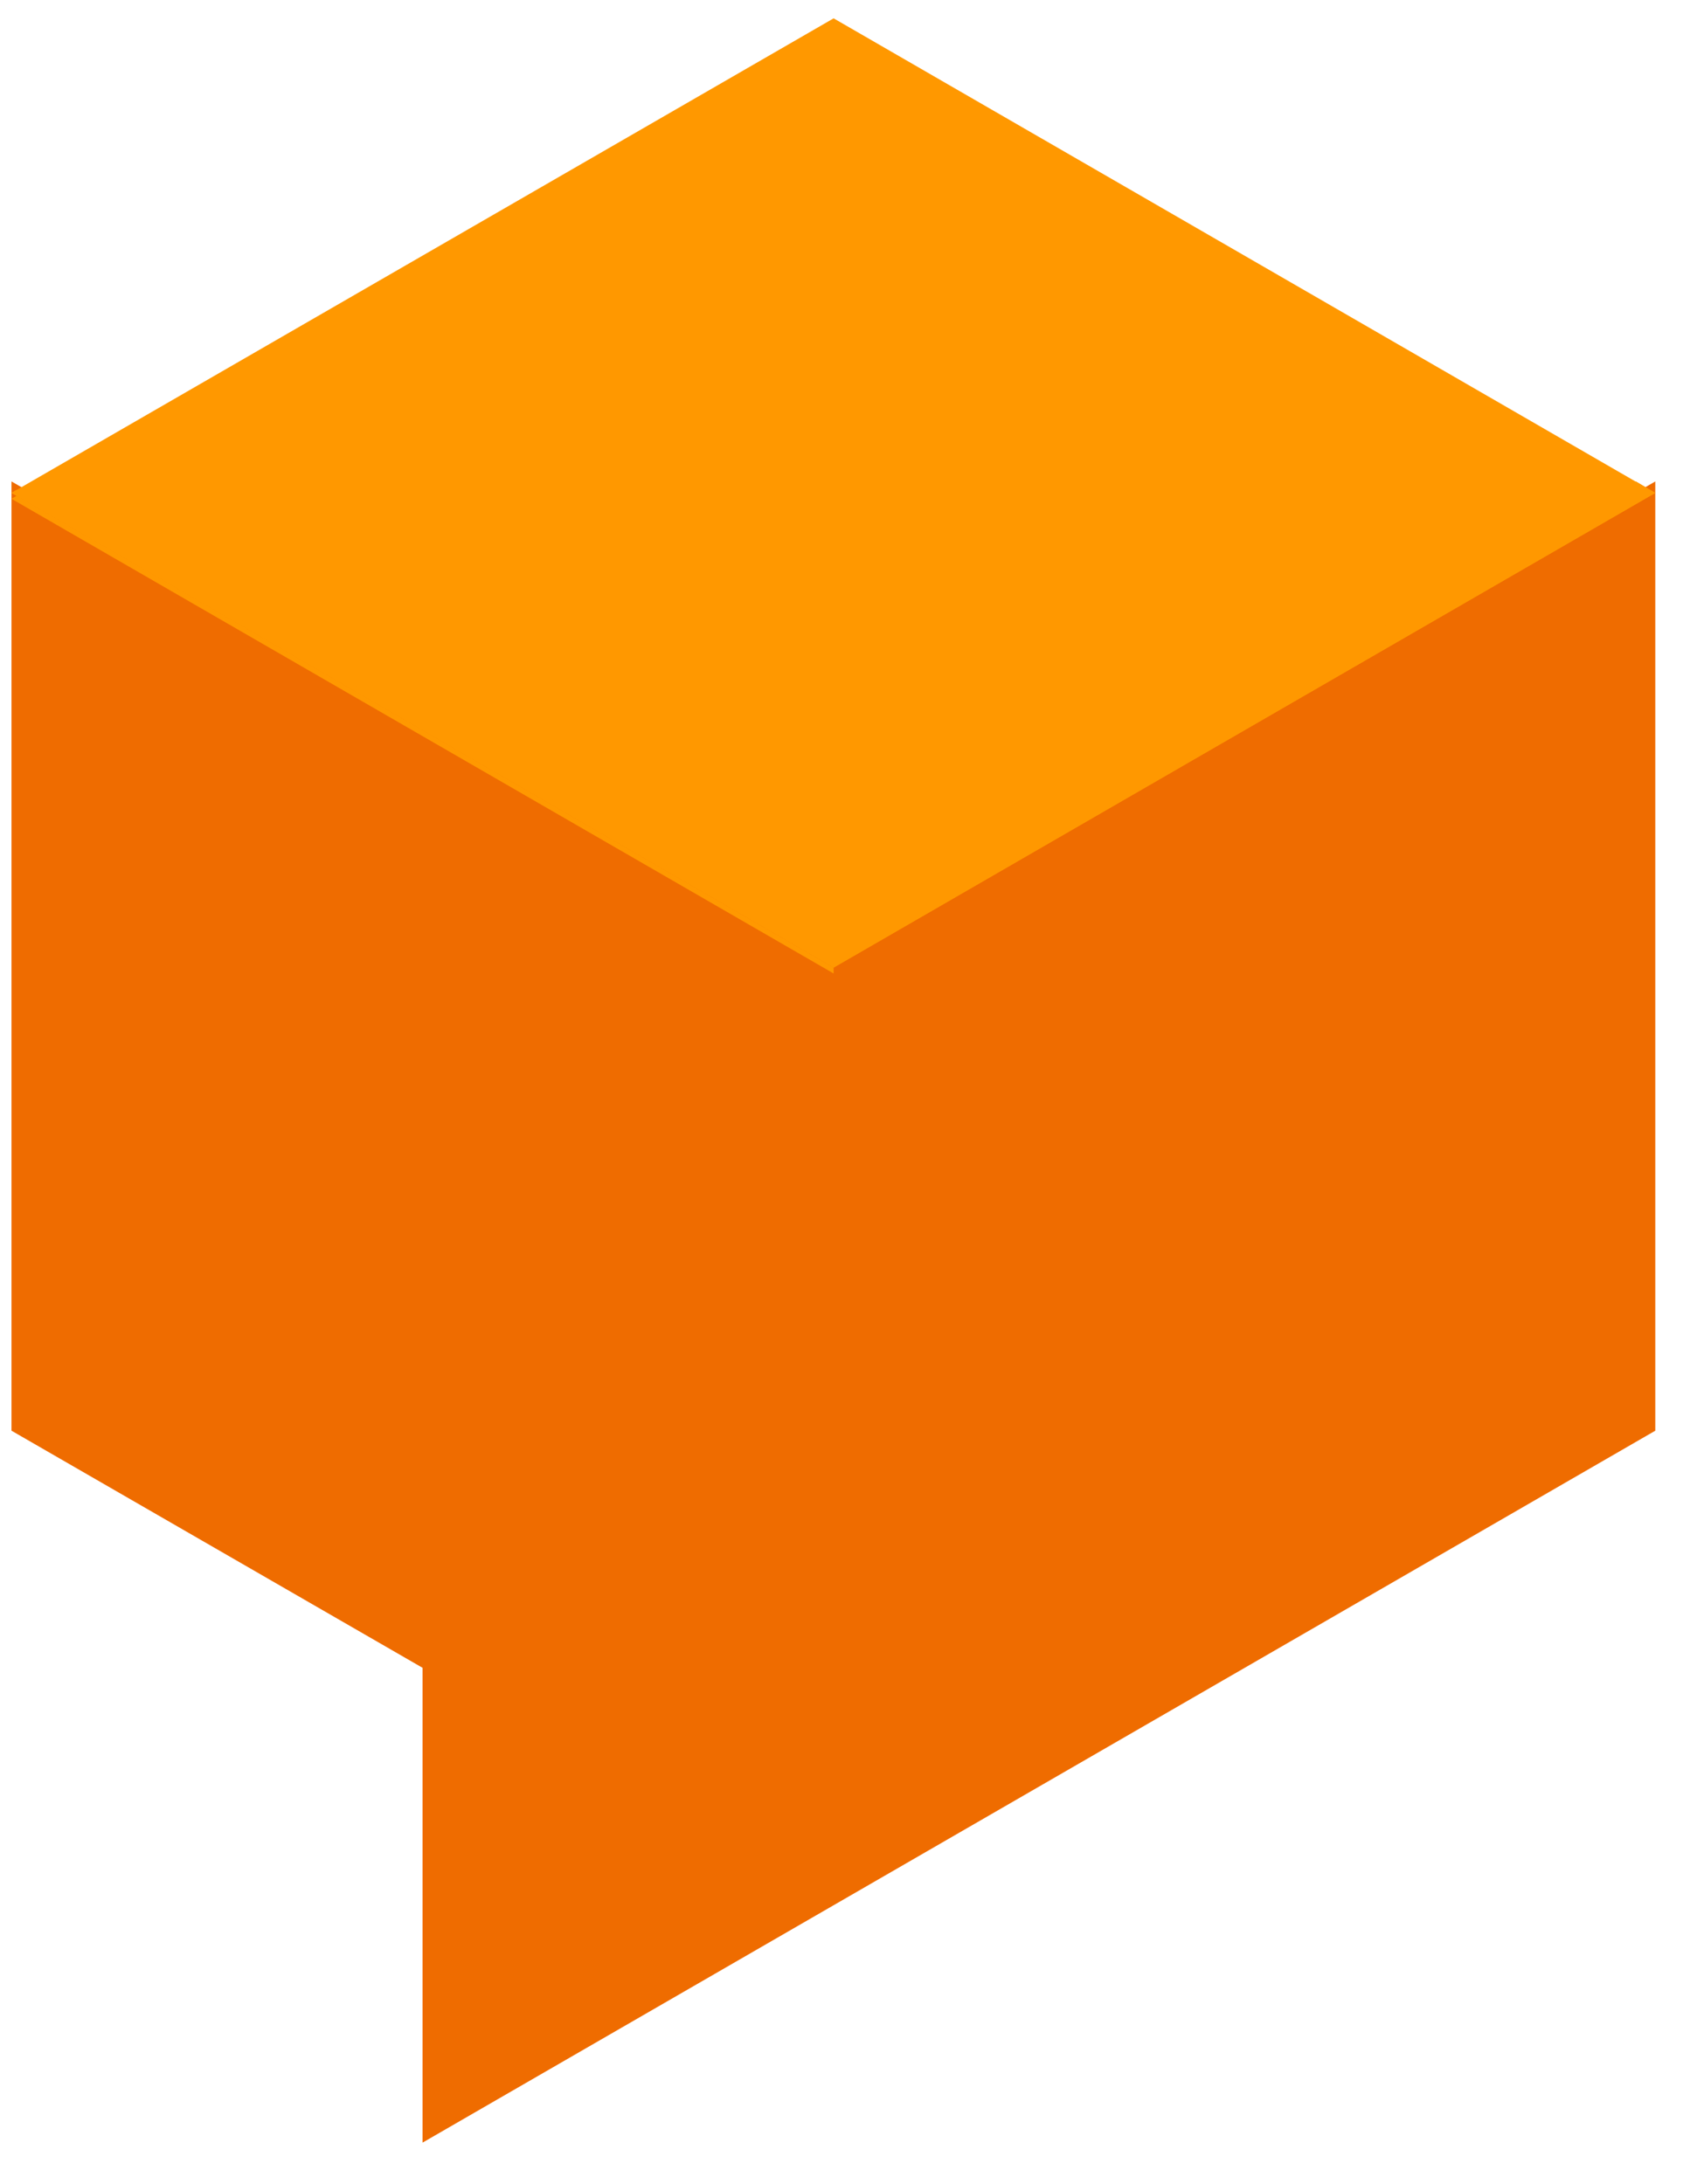 <svg xmlns="http://www.w3.org/2000/svg" xmlns:xlink="http://www.w3.org/1999/xlink" viewBox="1.205 -0.893 146.076 187.57" width="142.08" height="183.57"><defs><path d="M144.28 40.13L73.26 81.15 2.2 40.13v82.03l35.53 20.49v41.03l106.55-61.52V40.13z" id="a"/><path d="M73.26 82.14L2.2 41.12 73.26.11l71.02 41.01-71.02 41.02z" id="b"/><path d="M72 80.89L2.65 40.85l-.45.27 71.06 41.02 71.02-41.02-1.67-.99L72 80.89z" id="c"/><path d="M73.26 82.65v-.51L2.65 41.36l-.45.27 71.06 41.02z" id="d"/></defs><use xlink:href="#a" fill="#ef6c00"/><use xlink:href="#a" fill-opacity="0" stroke="#000" stroke-opacity="0"/><use xlink:href="#b" fill="#ff9800"/><use xlink:href="#b" fill-opacity="0" stroke="#000" stroke-opacity="0"/><use xlink:href="#c" fill="#ff9800"/><use xlink:href="#c" fill-opacity="0" stroke="#000" stroke-opacity="0"/><use xlink:href="#d" fill="#ff9800"/><use xlink:href="#d" fill-opacity="0" stroke="#000" stroke-opacity="0"/></svg>